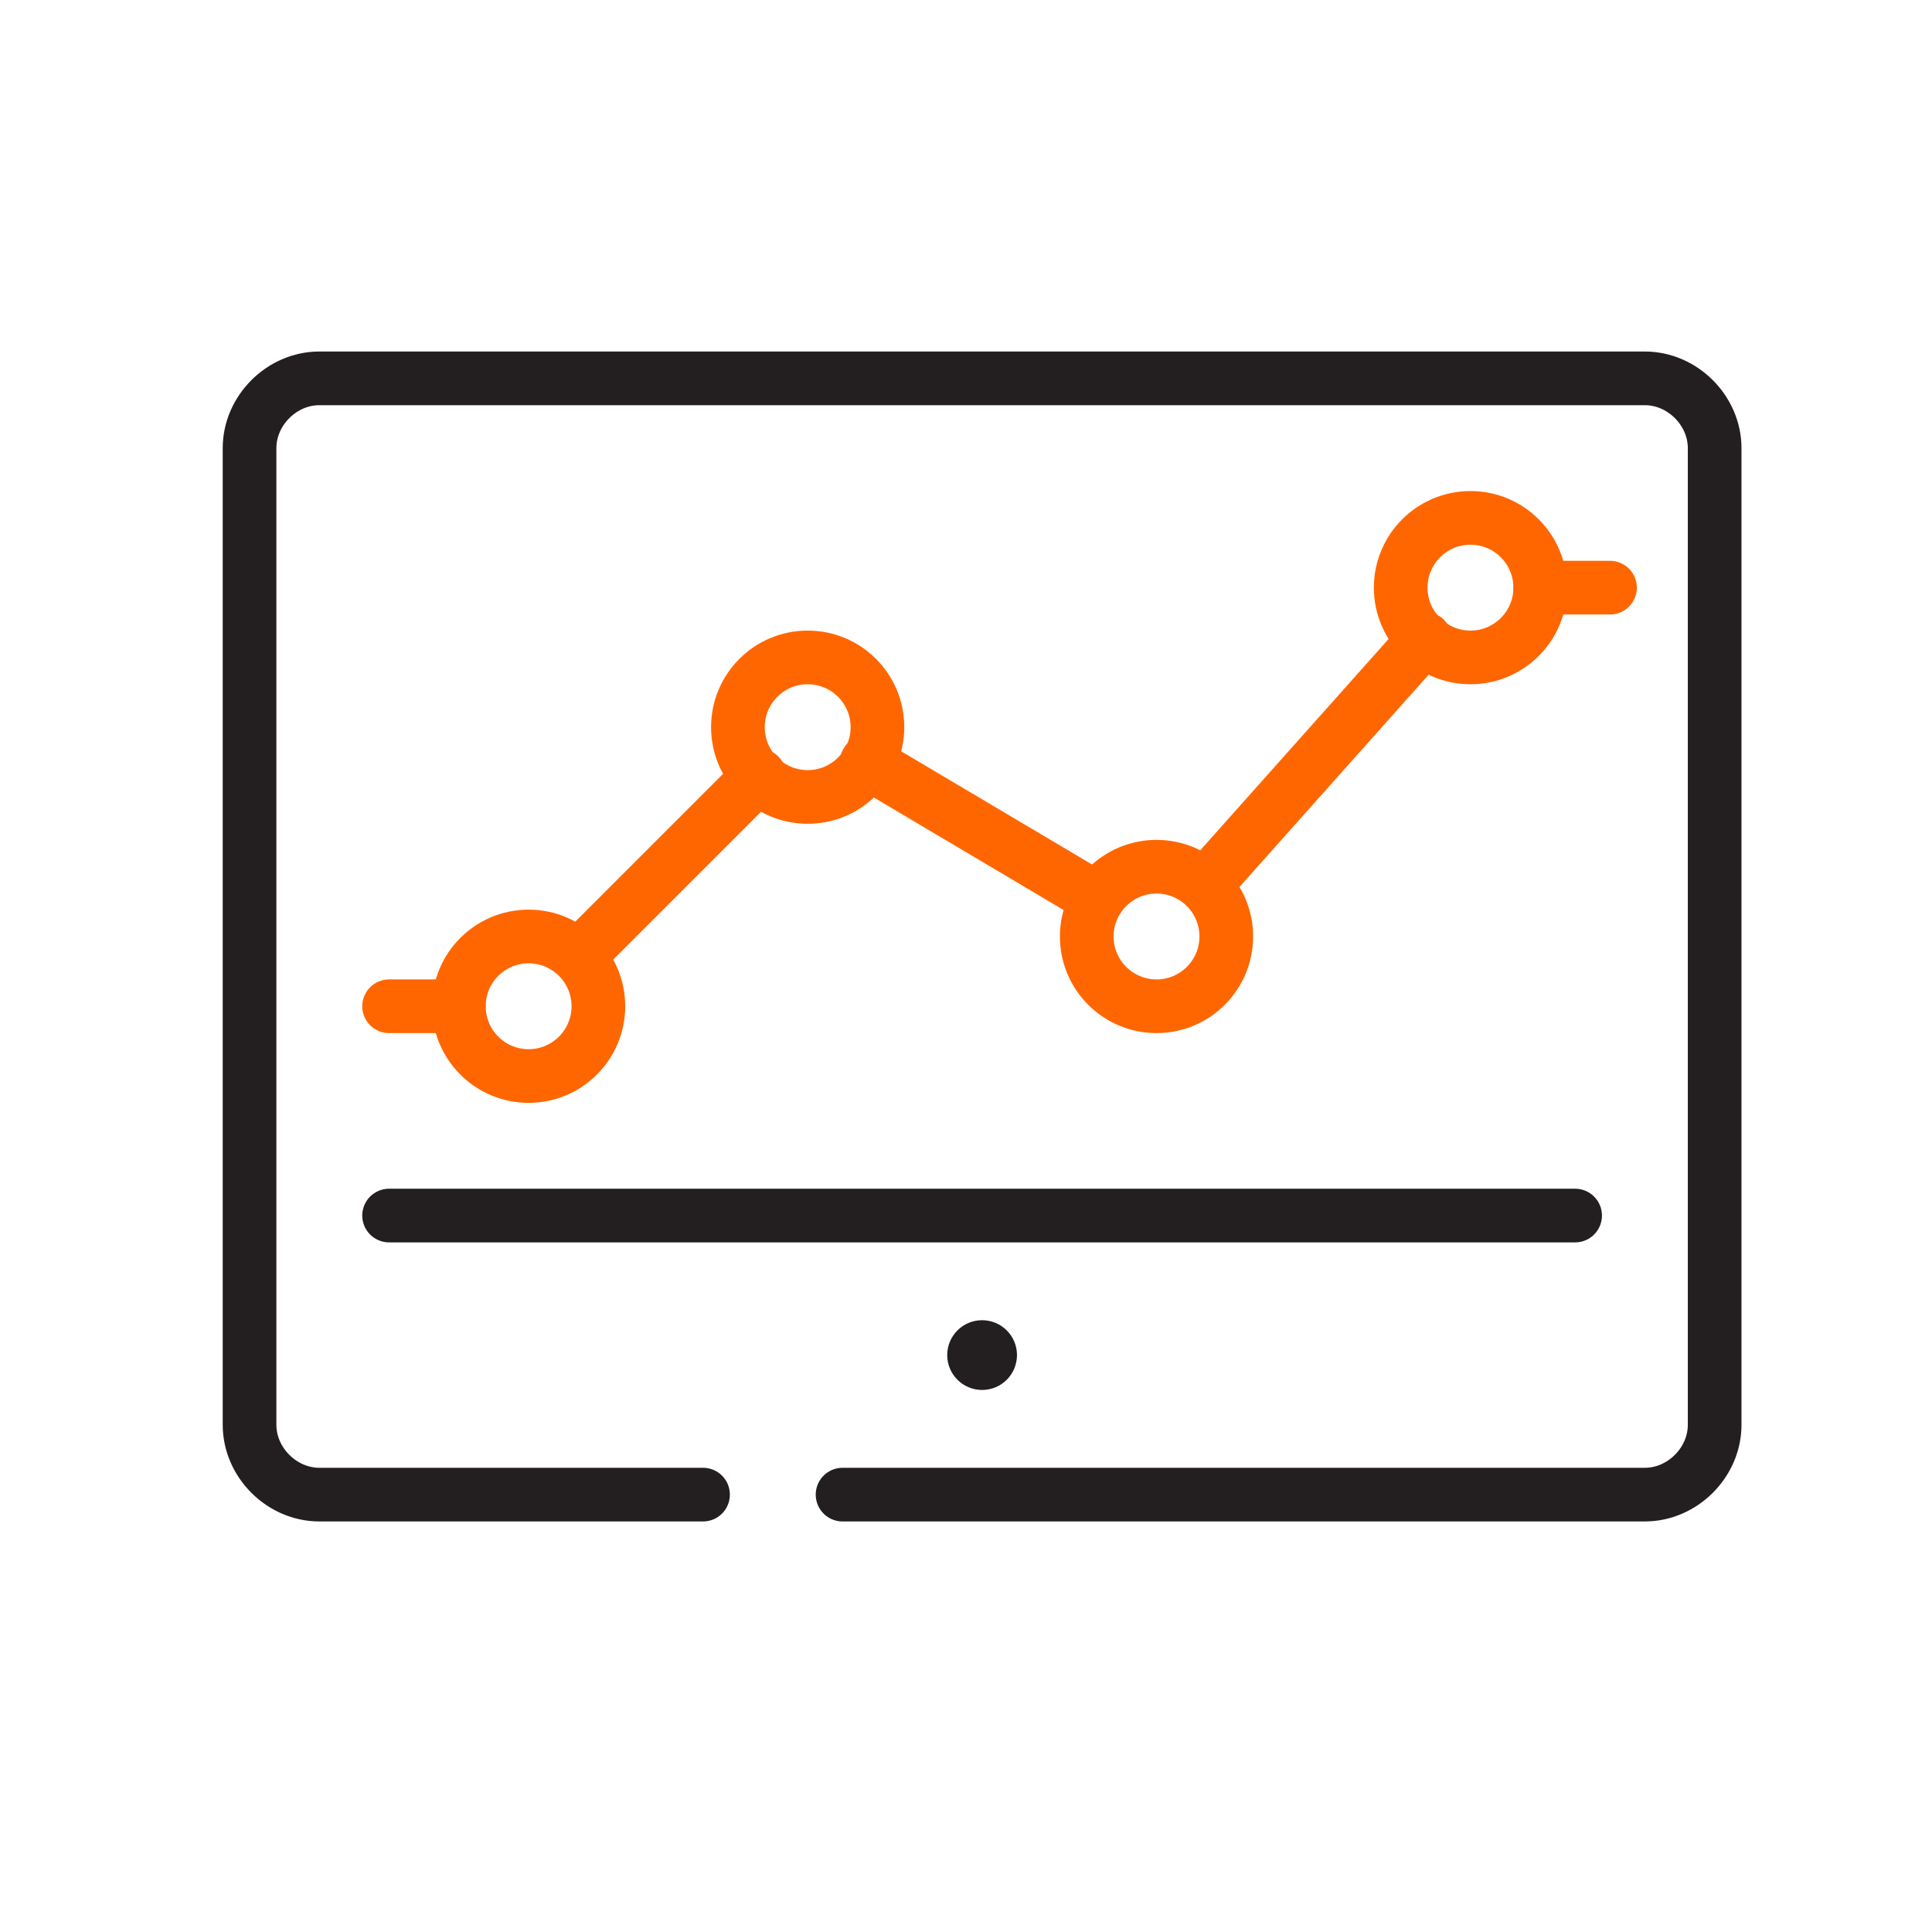 <?xml version="1.0" encoding="utf-8"?>
<!-- Generator: Adobe Illustrator 23.1.0, SVG Export Plug-In . SVG Version: 6.00 Build 0)  -->
<svg version="1.1" id="圖層_1" xmlns="http://www.w3.org/2000/svg" xmlns:xlink="http://www.w3.org/1999/xlink" x="0px" y="0px"
	 viewBox="0 0 72 72" style="enable-background:new 0 0 72 72;" xml:space="preserve">
<style type="text/css">
	.st0{fill:none;stroke:#FF6600;stroke-width:2;stroke-linecap:round;stroke-linejoin:round;stroke-miterlimit:10;}
	.st1{fill:#231F20;}
	.st2{fill:none;stroke:#231F20;stroke-width:2;stroke-linecap:round;stroke-linejoin:round;stroke-miterlimit:10;}
</style>
<line class="st0" x1="21.6" y1="35.6" x2="28.3" y2="28.9"/>
<line class="st0" x1="32.3" y1="28.4" x2="40.9" y2="33.5"/>
<line class="st0" x1="44.9" y1="33" x2="53.1" y2="23.8"/>
<circle class="st0" cx="30.1" cy="27.1" r="2.6"/>
<circle class="st0" cx="43.1" cy="34.9" r="2.6"/>
<line class="st0" x1="60" y1="21.9" x2="57.4" y2="21.9"/>
<circle class="st0" cx="54.8" cy="21.9" r="2.6"/>
<line class="st0" x1="14.5" y1="37.5" x2="17.1" y2="37.5"/>
<circle class="st0" cx="19.7" cy="37.5" r="2.6"/>
<circle class="st1" cx="36.6" cy="50.5" r="1.3"/>
<path class="st2" d="M26.2,55.7H11.9c-1.4,0-2.6-1.2-2.6-2.6V16.7c0-1.4,1.2-2.6,2.6-2.6h49.4c1.4,0,2.6,1.2,2.6,2.6v36.4
	c0,1.4-1.2,2.6-2.6,2.6H31.4"/>
<line class="st2" x1="14.5" y1="45.3" x2="58.7" y2="45.3"/>
</svg>
